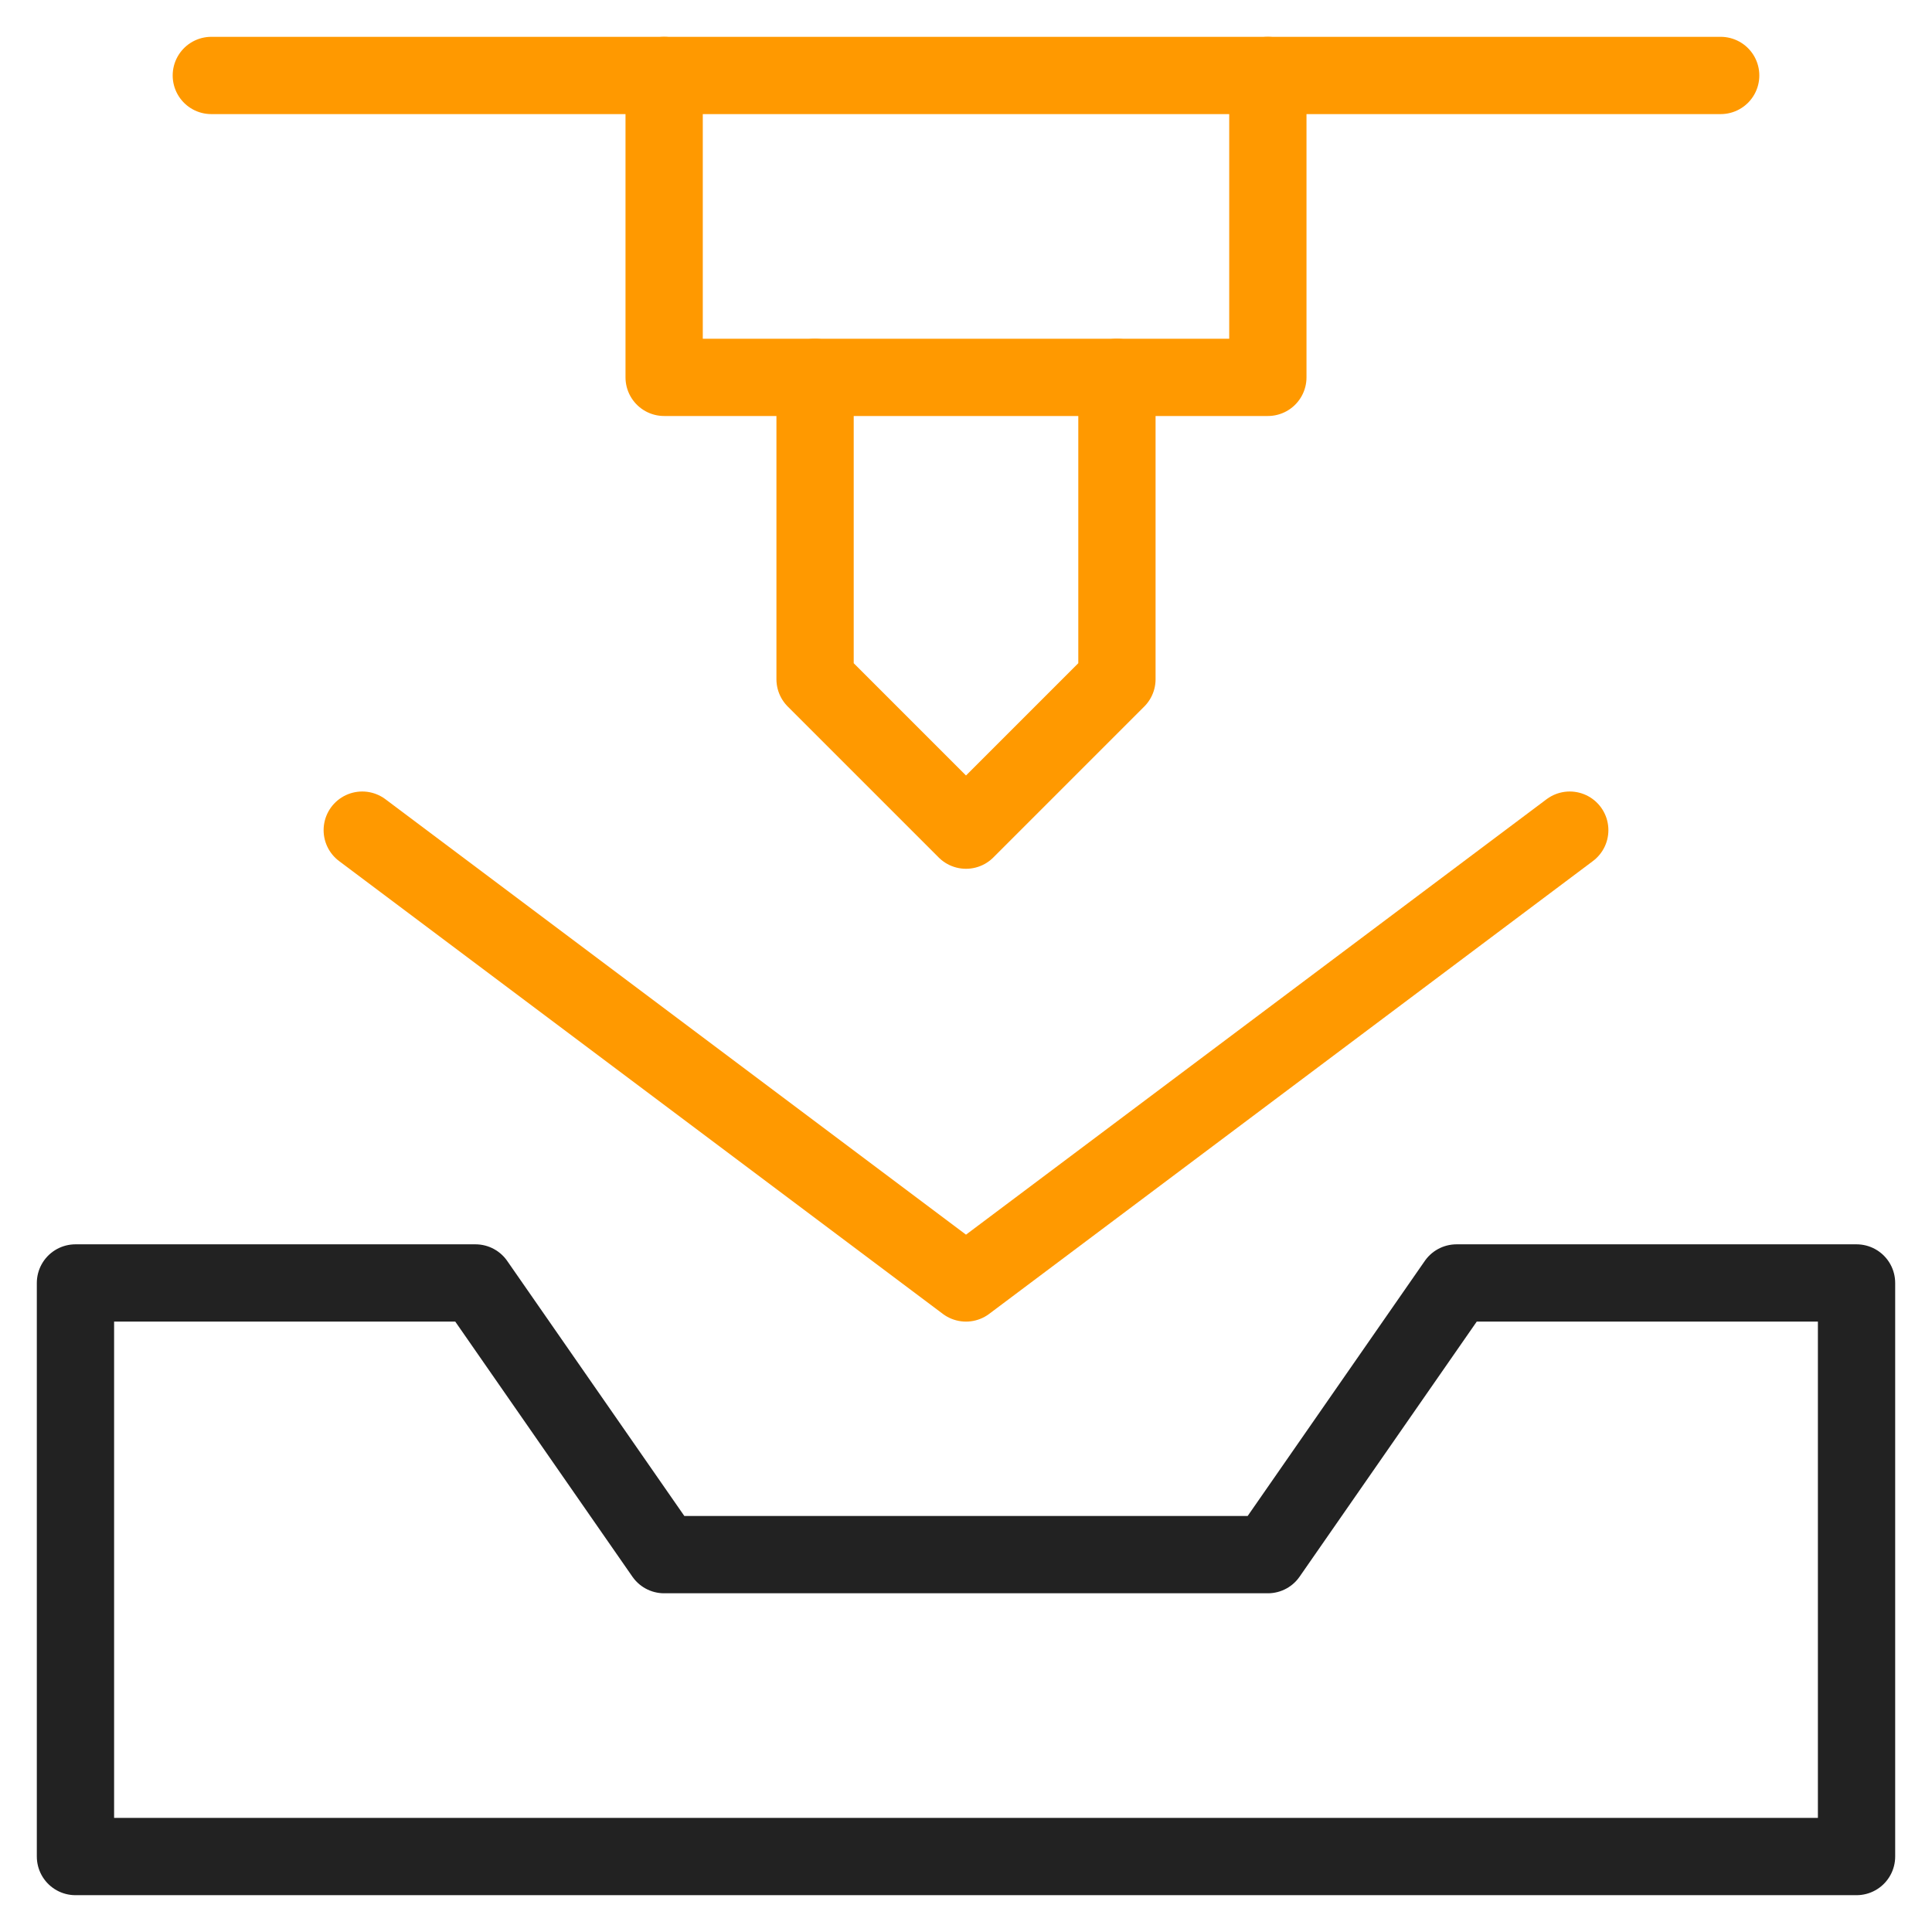 <svg width="50" height="50" viewBox="0 0 50 50" fill="none" xmlns="http://www.w3.org/2000/svg">
<g clip-path="url(#clip0_348_66)">
<path d="M37.695 33.203L32.812 40.234H17.188L12.305 33.203H1.953V48.047H48.047V33.203H37.695Z" stroke="#222222" stroke-width="2" stroke-miterlimit="10" stroke-linecap="round" stroke-linejoin="round"/>
<path d="M9.375 21.484L25 33.203L40.625 21.484" stroke="#FF9900" stroke-width="2" stroke-miterlimit="10" stroke-linecap="round" stroke-linejoin="round"/>
<path d="M28.906 9.766V17.578L25 21.484L21.094 17.578V9.766" stroke="#FF9900" stroke-width="2" stroke-miterlimit="10" stroke-linecap="round" stroke-linejoin="round"/>
<path d="M32.812 1.953V9.766H17.188V1.953" stroke="#FF9900" stroke-width="2" stroke-miterlimit="10" stroke-linecap="round" stroke-linejoin="round"/>
<path d="M5.469 1.953H44.531" stroke="#FF9900" stroke-width="2" stroke-miterlimit="10" stroke-linecap="round" stroke-linejoin="round"/>
</g>
<defs>
<clipPath id="clip0_348_66">
<rect width="50" height="50" fill="white"/>
</clipPath>
</defs>
</svg>
